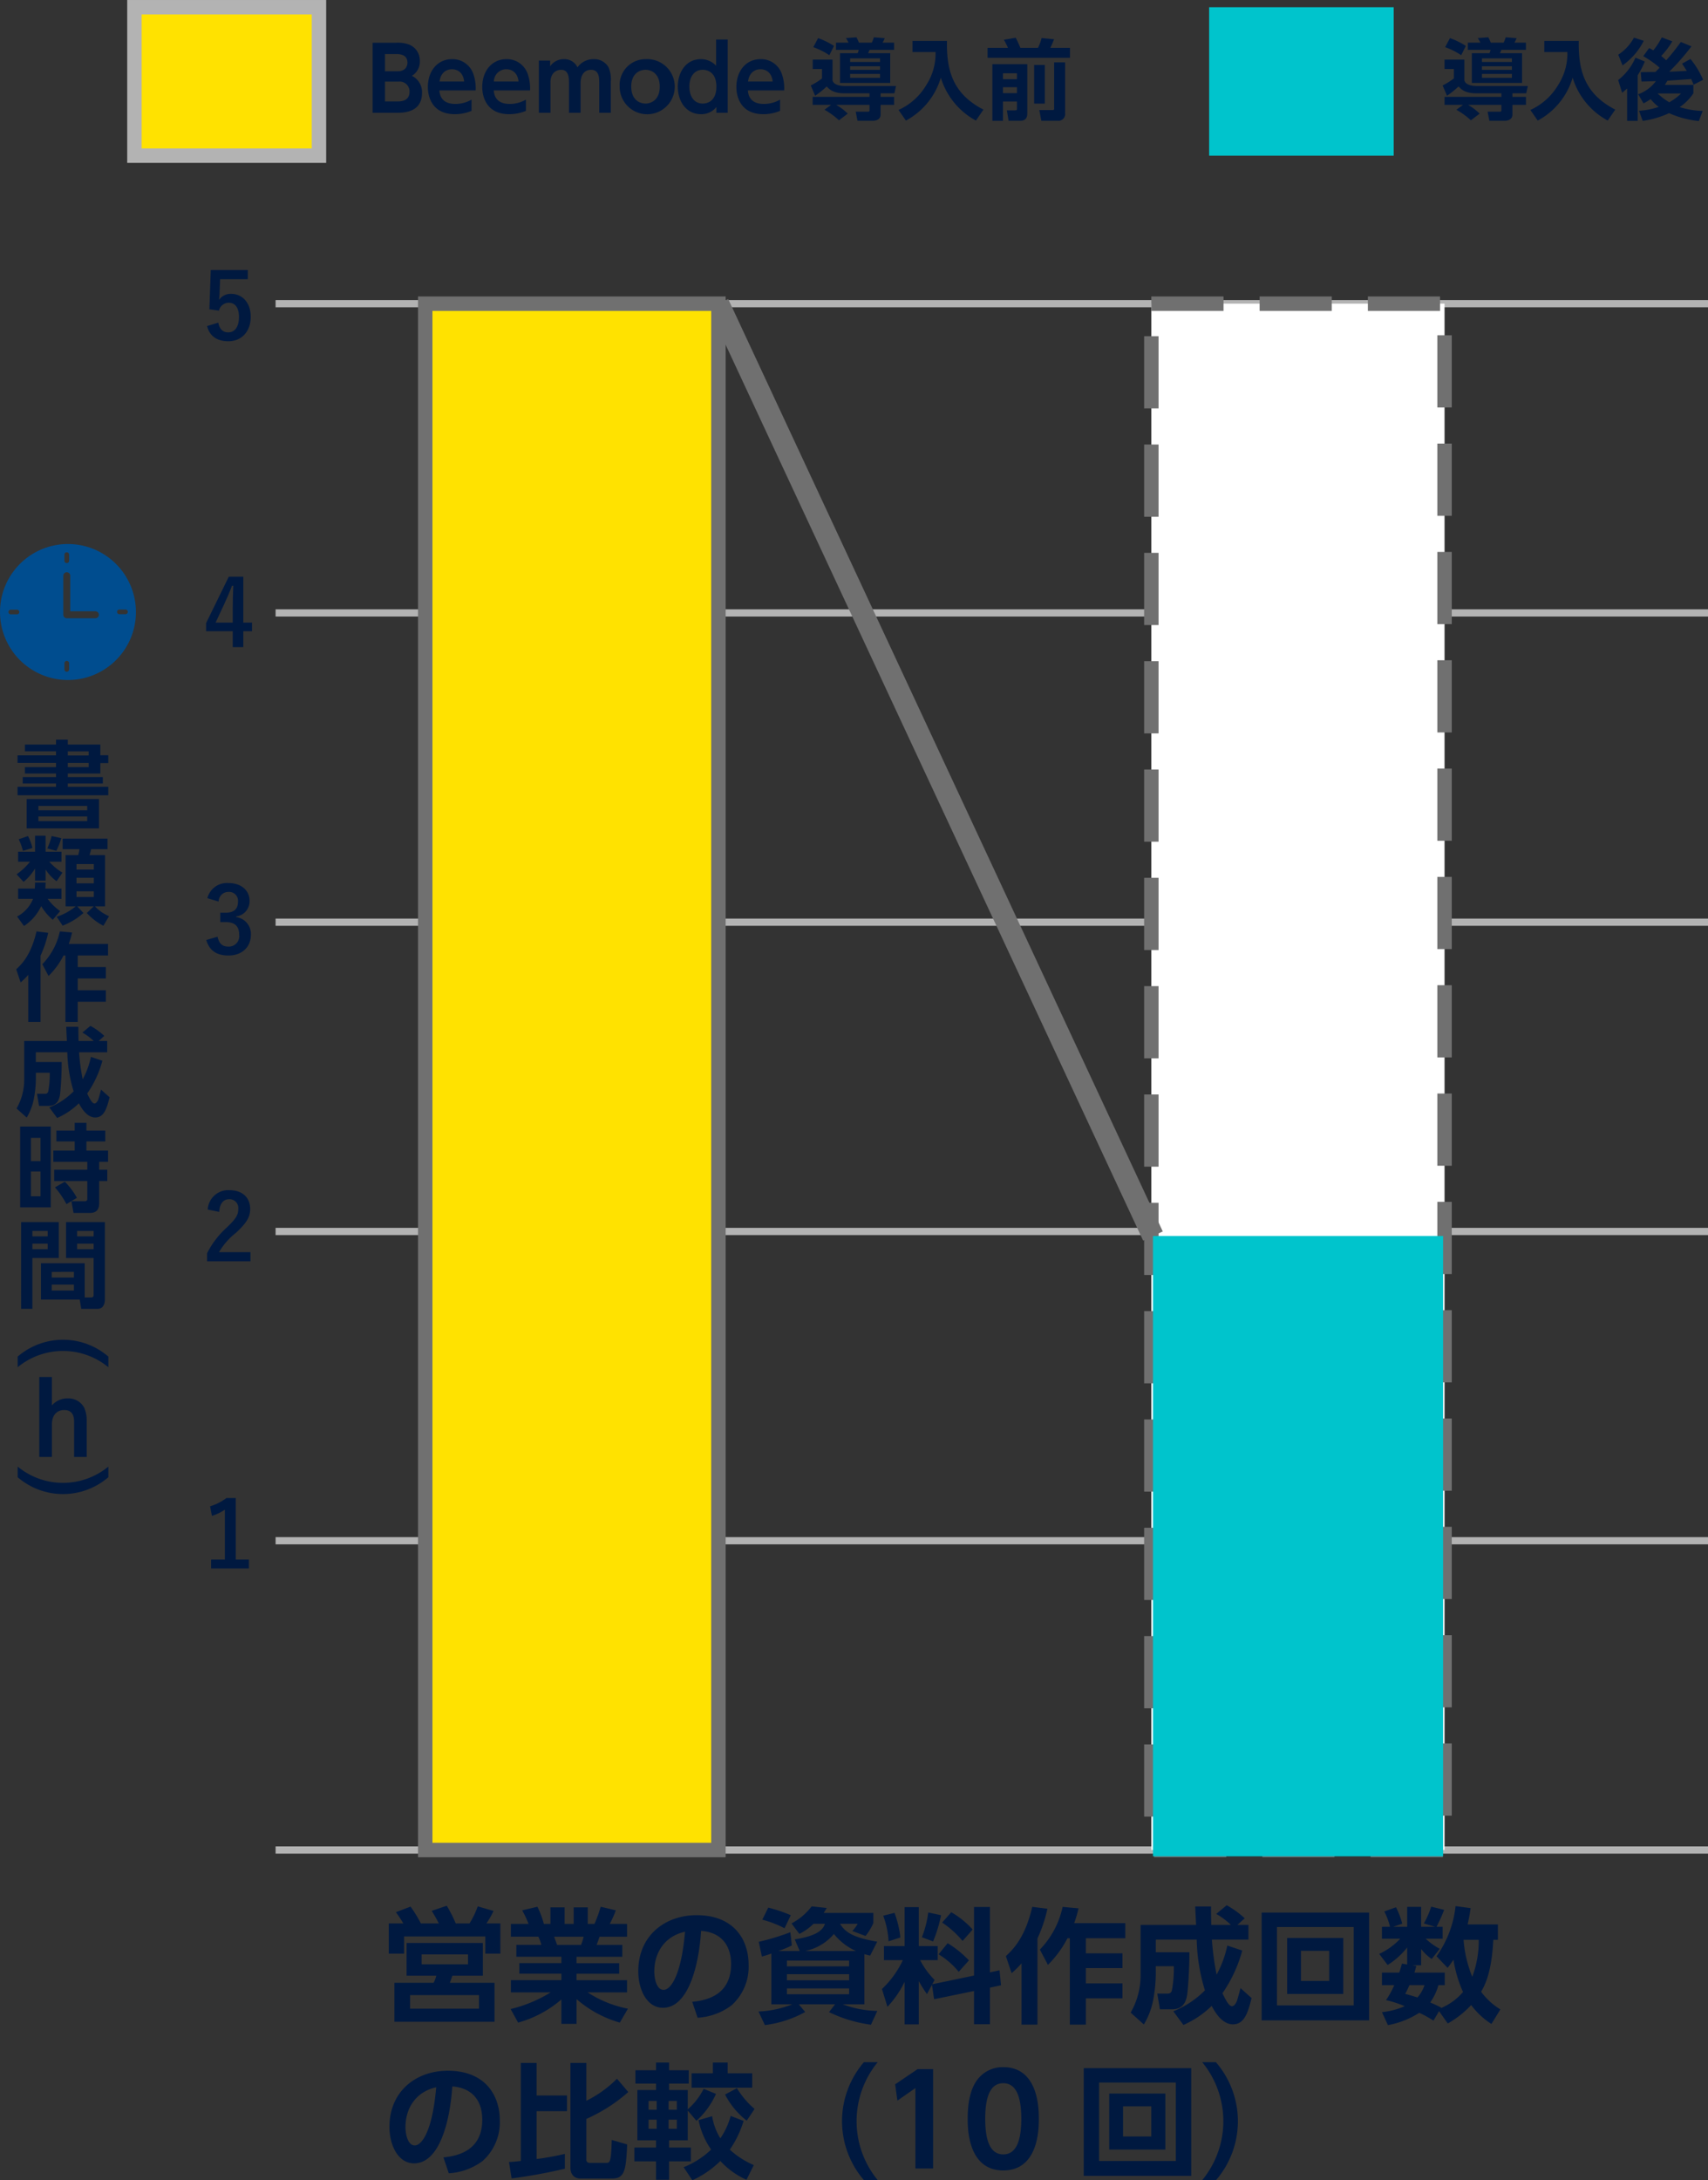 <svg xmlns="http://www.w3.org/2000/svg" width="360.69" height="460.155" viewBox="0 0 360.69 460.155">
  <rect x="0" y="0" width="360.69" height="460.155" fill="#333333" stroke="none"/>
  <g id="グループ_3260" data-name="グループ 3260" transform="translate(3791.144 -3107.516)">
    <g id="グループ_569" data-name="グループ 569" transform="translate(-3787.718 3263.621)">
      <path id="パス_1384" data-name="パス 1384" d="M2020.475,401.469v-1.03h2.485v1.03h6.869v2.264h1.677v1.656h-1.677v2.2h-6.869v.748h7.4v1.354h-7.4v.706h8.546v1.78h-19.154V410.4h8.123v-.706h-7.031v-1.354h7.031v-.748h-6.567v-1.353h6.567v-.89h-8.123v-1.6h8.123V402.9h-6.567v-1.435Zm9.071,11.5v6.2h-15.274v-6.2Zm-12.79,1.456v.928h10.306v-.928Zm0,2.221v.992h10.306v-.992Zm10.608-13.738h-4.4v.868h4.4Zm0,2.445h-4.4v.89h4.4Z" transform="translate(-2012.069 -400.439)" fill="#001940"/>
      <path id="パス_1385" data-name="パス 1385" d="M2016.012,431.445a11.273,11.273,0,0,1-2.424,2.828l-1.476-1.6a14.426,14.426,0,0,0,2.849-2.667h-2.525v-2.1h3.576v-3.374h2.223v3.374h3.354v2.1H2019a12.571,12.571,0,0,0,2.788,2.323l-1.233,1.8a8.882,8.882,0,0,1-2.323-2.484v2.363h-2.223Zm3.738,10.83a11.652,11.652,0,0,1-2.445-2.89,10.133,10.133,0,0,1-3.636,4.2l-1.455-2a7.32,7.32,0,0,0,3.374-3.739h-3.152v-2.162h3.515c.041-.364.041-.626.061-1.273h2.223c0,.344-.02.668-.061,1.273h3.415v2.162h-2.93a11.511,11.511,0,0,0,2.647,2.587Zm-5.233-17.68a10.488,10.488,0,0,1,.929,2.525l-2,.605a11.928,11.928,0,0,0-.889-2.445Zm7.031.444a14.916,14.916,0,0,1-1.051,2.686l-1.9-.524a13.505,13.505,0,0,0,.909-2.606Zm-.969,16.588a12.093,12.093,0,0,0,4.021-2.2h-2.142v-10.81h2.668a11.4,11.4,0,0,0,.263-1.253h-3.556V425.14h9.476v2.222h-3.456a12.4,12.4,0,0,1-.344,1.253h3.274v10.81h-2.142a8.721,8.721,0,0,0,2.99,2.082l-1.192,2.02a12.2,12.2,0,0,1-3.5-2.687l1.475-1.414h-3.5l1.313,1.414a14.314,14.314,0,0,1-4.4,2.667Zm4.181-11.113v1.152h3.658v-1.152Zm0,2.89v1.171h3.658v-1.171Zm0,2.848v1.213h3.658v-1.213Z" transform="translate(-2012.031 -404.251)" fill="#001940"/>
      <path id="パス_1386" data-name="パス 1386" d="M2014.562,457.684a16.528,16.528,0,0,1-1.616,1.6l-.93-2.77c1.233-1.152,3.132-3.052,4.284-8l2.466.3a23.269,23.269,0,0,1-1.617,4.829v13.982h-2.586Zm9.254-8.931a19.387,19.387,0,0,1-.707,2.4h8.3V453.6h-6.405v2.445h5.941v2.405h-5.941v2.484h5.941v2.425h-5.941v4.264H2022.4V453.6h-.385a17.3,17.3,0,0,1-3.171,4.324l-1.314-2.484a14.188,14.188,0,0,0,3.7-6.931Z" transform="translate(-2012.016 -408.043)" fill="#001940"/>
      <path id="パス_1387" data-name="パス 1387" d="M2019.019,489.413a15.124,15.124,0,0,0,5.132-3.4,30.022,30.022,0,0,1-1.333-8.244h-6.648v2.062h5.456c.02,1.738-.121,4.707-.3,6.446-.12,1.253-.5,2.808-2.485,2.808h-2l-.424-2.546h1.7a.647.647,0,0,0,.668-.485,19.216,19.216,0,0,0,.322-3.961h-2.929v1.5a24.265,24.265,0,0,1-.444,4.1,11.948,11.948,0,0,1-1.494,3.861l-2.142-1.92a12.151,12.151,0,0,0,1.616-6.162V475.39h9.011c-.02-.424-.122-2.5-.141-2.989h2.566c0,.686,0,1.131.04,2.989h3.193a11.521,11.521,0,0,0-2.384-1.777l1.7-1.414a14.655,14.655,0,0,1,2.93,2.121l-1.192,1.07h1.8v2.384h-5.941a44.743,44.743,0,0,0,.769,5.7,17.357,17.357,0,0,0,1.737-4.729l2.424.809a22.244,22.244,0,0,1-3.212,6.931c.363.748.989,2.1,1.535,2.1.364,0,.626-.444.768-.748.121-.261.5-1.716.626-2.182l1.8,1.616c-.607,2.467-1.212,4.264-3.031,4.264s-2.971-2.1-3.455-2.989a15.455,15.455,0,0,1-4.587,3.091Z" transform="translate(-2012.028 -411.791)" fill="#001940"/>
      <path id="パス_1388" data-name="パス 1388" d="M2019.466,497.3v17.053H2013V497.3Zm-2.162,2.384h-2.02v4.909h2.02Zm0,7.091h-2.02v5.233h2.02Zm12.386,6.669c0,1.312-.526,2.08-1.94,2.08h-3.476l-.444-2.465h2.828c.344,0,.525-.162.525-.505v-3.759h-6.99V506.41h6.99v-1.677h-7.173V502.37h4.506v-1.939h-3.859v-2.284h3.859V496.51H2027v1.637h3.98v2.284H2027v1.939h4.567v2.364h-1.879v1.677h1.716v2.384h-1.716Zm-6.91.222a18.747,18.747,0,0,0-2.425-3.537l2.082-1.192a15.061,15.061,0,0,1,2.546,3.4Z" transform="translate(-2012.172 -415.637)" fill="#001940"/>
      <path id="パス_1389" data-name="パス 1389" d="M2013.241,521.4h7.961v7.576h-5.577V539.7h-2.384Zm2.384,1.858v1.152h3.233v-1.152Zm0,2.689v1.17h3.233v-1.17Zm11.052,11.354h1.375c.485,0,.5-.3.5-.585v-7.74h-5.819V521.4h8.2v16.286c0,.726-.2,2.02-1.536,2.02h-3.454l-.324-1.96h-8.183v-7.678h9.234Zm-6.97-5.394V533.1h4.687V531.9Zm0,2.686v1.253h4.687v-1.253Zm5.354-11.335v1.152h3.5v-1.152Zm0,2.689v1.17h3.5v-1.17Z" transform="translate(-2012.21 -419.574)" fill="#001940"/>
      <path id="パス_1390" data-name="パス 1390" d="M2012.377,554.451a14.673,14.673,0,0,1,19.154,0v2.243a15.07,15.07,0,0,0-19.154,0Z" transform="translate(-2012.073 -424.24)" fill="#001940"/>
      <path id="パス_1391" data-name="パス 1391" d="M2017.8,577.1V560.23h2.666v6a4.267,4.267,0,0,1,3.354-1.475,3.735,3.735,0,0,1,3.455,1.939,6.641,6.641,0,0,1,.546,2.81v7.6h-2.667v-7.415c0-1.373-.444-2.484-2.1-2.484-1.375,0-2.587.887-2.587,3.071V577.1Z" transform="translate(-2012.931 -425.717)" fill="#001940"/>
      <path id="パス_1392" data-name="パス 1392" d="M2012.377,582.695a15.07,15.07,0,0,0,19.154,0v2.243a14.673,14.673,0,0,1-19.154,0Z" transform="translate(-2012.073 -429.271)" fill="#001940"/>
    </g>
    <g id="グループ_570" data-name="グループ 570" transform="translate(-3709.037 3509.624)">
      <path id="パス_1393" data-name="パス 1393" d="M2116.043,696.525c-.552-1.077-.841-1.576-1.5-2.653l3.178-1.077a27.708,27.708,0,0,1,1.891,3.73h2.916a18.272,18.272,0,0,0,1.734-3.6l3.336.971a17.357,17.357,0,0,1-1.5,2.627h2.941v6.383h-3.178v-3.624h-17.152v3.624h-3.232v-6.383h3.074c-.184-.289-.762-1.287-1.577-2.364l3.1-1.182a28.591,28.591,0,0,1,2.18,3.546Zm9.3,11.033h-6.436c-.078.237-.447,1.287-.526,1.5h9.431v8.223h-21.147v-8.223h8.275a6.737,6.737,0,0,0,.577-1.5h-6.277v-6.909h16.1Zm-.815,4.1h-14.552v2.863h14.552Zm-2.312-8.59h-9.8v2.1h9.8Z" transform="translate(-2105.482 -692.691)" fill="#001940"/>
      <path id="パス_1394" data-name="パス 1394" d="M2159.1,717.5a23.827,23.827,0,0,1-9.141-4.965v5.228h-3.2v-5.149a23.575,23.575,0,0,1-9.141,4.886l-1.576-2.864a28.924,28.924,0,0,0,8.458-3.519h-8.406v-2.575h10.665v-1.365h-8.879v-2.232h8.879V703.6h-9.509v-2.5h5.28a9.941,9.941,0,0,0-.63-1.734h-5.805V696.67h3.73a21.907,21.907,0,0,0-1.34-2.863l3.206-.762a18.257,18.257,0,0,1,1.365,3.625h1.392v-3.493h2.994v3.493h1.917v-3.493h2.969v3.493h1.417a27.729,27.729,0,0,0,1.314-3.625l3.2.762a23.667,23.667,0,0,1-1.287,2.863h3.652v2.706h-5.806c-.341.972-.42,1.234-.631,1.734h5.438v2.5h-9.667v1.34h9.01v2.232h-9.01v1.365h10.665v2.575H2152.3a23.865,23.865,0,0,0,8.511,3.441Zm-8.2-16.391a9.6,9.6,0,0,0,.551-1.734h-6.225c.105.237.525,1.471.63,1.734Z" transform="translate(-2110.315 -692.73)" fill="#001940"/>
      <path id="パス_1395" data-name="パス 1395" d="M2179.458,713.449c3.31-.315,8.2-1.576,8.2-7.959,0-4.1-2.206-6.725-6.331-7.013-.446,7.171-2.653,16.233-8.063,16.233-3.336,0-5.2-3.756-5.2-7.7,0-7.565,5.675-11.847,12.32-11.847,7.828,0,10.981,5.1,10.981,10.481a10.931,10.931,0,0,1-3.626,8.564,13.212,13.212,0,0,1-7.145,2.6Zm-8.012-6.356c0,1.234.394,3.835,1.971,3.835,1.391,0,3.7-2.759,4.517-12.268C2173.915,699.528,2171.446,702.758,2171.446,707.093Z" transform="translate(-2115.381 -693.066)" fill="#001940"/>
      <path id="パス_1396" data-name="パス 1396" d="M2206.932,702.381l-1.051-2.468c5.437-.815,6.067-2.444,6.382-3.284h-2.417a11.478,11.478,0,0,1-2.994,2.128l-1.654-2.207a12.782,12.782,0,0,0,4.255-3.6l3.179.342a8.063,8.063,0,0,1-.657,1.051h10.508v2.128a11.927,11.927,0,0,1-1.655,2.732l-2.785-1.051a7.7,7.7,0,0,0,1.13-1.524h-3.73c1.129,1.813,2.733,2.889,7.854,3.782l-1.5,2.942c-.5-.131-.762-.183-1.208-.316v10.587h-4.571a21.421,21.421,0,0,0,7.3,1.392l-1.339,2.916a29.314,29.314,0,0,1-8.853-2.654l1.261-1.654h-7.645l1.34,1.628a23.736,23.736,0,0,1-8.51,2.759l-1.34-2.863a22.061,22.061,0,0,0,7.144-1.524h-4.439V702.906a18.469,18.469,0,0,1-2,.63l-.656-3.1a51.579,51.579,0,0,0,6.671-2.024l.316,2.785a21.533,21.533,0,0,1-2.863,1.182Zm-6.645-9.166a32.5,32.5,0,0,1,4.754,1.6l-1.313,2.758a22.373,22.373,0,0,0-4.7-1.812Zm3.939,12.4h13.135V704.4h-13.135Zm0,2.941h13.135v-1.286h-13.135Zm0,2.942h13.135v-1.234h-13.135Zm14.6-9.115a12.6,12.6,0,0,1-4.675-3.6,10.761,10.761,0,0,1-6.12,3.6Z" transform="translate(-2120.156 -692.715)" fill="#001940"/>
      <path id="パス_1397" data-name="パス 1397" d="M2239.756,709.525l-1.051,1.97a24.14,24.14,0,0,1-1.734-2.758v9.141h-2.993v-8.984a20.734,20.734,0,0,1-3.626,5.28l-1.156-3.756a20.2,20.2,0,0,0,4.413-6.094h-3.993v-2.969h4.362v-8.221h2.993v8.221h3.993v2.969h-3.7a16.406,16.406,0,0,0,3.046,4.175l-.5.92,8.826-1.839V693.107H2252V706.9l2.023-.42.315,3.152-2.338.5v7.723h-3.362v-7.014l-8.432,1.733Zm-7.907-15.183a22.035,22.035,0,0,1,1.235,5.2l-2.495.815a17.986,17.986,0,0,0-1.129-5.411Zm9.825.5a28.634,28.634,0,0,1-1.681,5.542l-2.364-.894a21.455,21.455,0,0,0,1.339-5.227Zm1.393,5.909a21.574,21.574,0,0,1,4.492,3.626l-2.154,2.416a16.466,16.466,0,0,0-4.255-3.7Zm.761-6.54a18.548,18.548,0,0,1,4.518,3.651l-2.127,2.417a20.5,20.5,0,0,0-4.308-3.888Z" transform="translate(-2125.053 -692.74)" fill="#001940"/>
      <path id="パス_1398" data-name="パス 1398" d="M2263.592,705a21.4,21.4,0,0,1-2.1,2.075l-1.209-3.6c1.6-1.5,4.071-3.966,5.569-10.4l3.2.394a30.286,30.286,0,0,1-2.1,6.278v18.178h-3.362Zm12.03-11.611a25.458,25.458,0,0,1-.919,3.126h10.8V699.7h-8.327v3.179h7.723V706h-7.723v3.23h7.723v3.153h-7.723v5.543h-3.388V699.7h-.5a22.538,22.538,0,0,1-4.124,5.622l-1.707-3.231a18.452,18.452,0,0,0,4.807-9.01Z" transform="translate(-2129.97 -692.735)" fill="#001940"/>
      <path id="パス_1399" data-name="パス 1399" d="M2300.595,715.051a19.7,19.7,0,0,0,6.672-4.414,39.03,39.03,0,0,1-1.734-10.717h-8.642V702.6h7.092c.026,2.259-.157,6.12-.394,8.379-.157,1.628-.657,3.651-3.231,3.651h-2.6l-.552-3.31h2.207a.838.838,0,0,0,.867-.631,24.9,24.9,0,0,0,.42-5.148h-3.81v1.943a31.553,31.553,0,0,1-.578,5.333,15.5,15.5,0,0,1-1.944,5.017l-2.784-2.5a15.808,15.808,0,0,0,2.1-8.011V696.82H2305.4c-.026-.551-.158-3.257-.184-3.887h3.336c0,.893,0,1.471.052,3.887h4.151a15.047,15.047,0,0,0-3.1-2.312l2.207-1.838a19.019,19.019,0,0,1,3.808,2.758l-1.55,1.391h2.338v3.1h-7.723a58.35,58.35,0,0,0,1,7.407,22.443,22.443,0,0,0,2.258-6.147l3.153,1.051a28.94,28.94,0,0,1-4.177,9.01c.473.973,1.287,2.732,2,2.732.473,0,.814-.577,1-.972.157-.341.657-2.233.813-2.837l2.339,2.1c-.788,3.2-1.576,5.543-3.941,5.543s-3.861-2.732-4.491-3.888a20.033,20.033,0,0,1-5.963,4.018Z" transform="translate(-2134.922 -692.671)" fill="#001940"/>
      <path id="パス_1400" data-name="パス 1400" d="M2347.143,694.512v22.747h-22.7V694.512Zm-19.464,3.046v16.549h16.208V697.558Zm14,2.312v11.821h-11.848V699.87Zm-8.931,2.706v6.357h5.963v-6.357Z" transform="translate(-2140.121 -692.962)" fill="#001940"/>
      <path id="パス_1401" data-name="パス 1401" d="M2379,696.75v3.259h-.973c-.341,7.118-1.89,9.771-2.573,10.953a14.32,14.32,0,0,0,4.072,3.73l-1.892,3.073a16.514,16.514,0,0,1-4.281-3.993,20.3,20.3,0,0,1-4.938,3.888l-1.839-2.6-1.181,2a23.027,23.027,0,0,0-3-1.655,18.182,18.182,0,0,1-6.619,2.6l-1.261-2.732a16.5,16.5,0,0,0,4.808-1.26,22.371,22.371,0,0,0-3.941-1.287,19.227,19.227,0,0,0,1.734-3.153h-2.6v-2.653h3.652c.288-.814.42-1.392.577-1.891l1.1.183v-3.6a15.927,15.927,0,0,1-4.125,3.7l-1.786-2.338a14.4,14.4,0,0,0,4.441-3.2h-3.862v-2.522h1.707a14.431,14.431,0,0,0-1.208-3.231l2.469-.892a16.4,16.4,0,0,1,1.314,3.467l-1.892.656h2.942v-4.2h2.942v4.2h2.967l-2.39-.709a17.5,17.5,0,0,0,1.55-3.546l2.731.683a32.979,32.979,0,0,1-1.6,3.572h1.287v2.522h-3.573a13.557,13.557,0,0,0,2.968,2.128l-1.707,2.153a10.2,10.2,0,0,1-2.233-2.127v3.441h-1.918l.893.157a12.623,12.623,0,0,1-.394,1.392h6.41v2.653h-1.339a11.561,11.561,0,0,1-1.734,3.652c.815.341,1.471.657,2.312,1.077l-.079.131a12.5,12.5,0,0,0,4.7-3.414,26.735,26.735,0,0,1-2.022-6.83,19.613,19.613,0,0,1-1.234,1.733l-2.338-2.443a22.4,22.4,0,0,0,4.019-10.586l3.179.42c-.132.893-.237,1.681-.631,3.44Zm-18.677,12.819c-.341.762-.6,1.314-.892,1.839.84.237,1.522.42,2.573.762a7.26,7.26,0,0,0,1.5-2.6Zm11.427-9.56a25.743,25.743,0,0,0,1.838,7.8,21.521,21.521,0,0,0,1.366-7.8Z" transform="translate(-2144.787 -692.705)" fill="#001940"/>
      <path id="パス_1402" data-name="パス 1402" d="M2117.039,752.449c3.31-.315,8.2-1.576,8.2-7.959,0-4.1-2.207-6.725-6.331-7.013-.446,7.171-2.652,16.233-8.064,16.233-3.336,0-5.2-3.756-5.2-7.7,0-7.565,5.675-11.847,12.32-11.847,7.828,0,10.981,5.1,10.981,10.48a10.932,10.932,0,0,1-3.625,8.564,13.219,13.219,0,0,1-7.145,2.6Zm-8.011-6.357c0,1.234.394,3.835,1.97,3.835,1.392,0,3.7-2.759,4.517-12.268C2111.5,738.528,2109.027,741.758,2109.027,746.093Z" transform="translate(-2105.507 -699.235)" fill="#001940"/>
      <path id="パス_1403" data-name="パス 1403" d="M2135.631,753.11c.788-.026.946-.052,2.5-.21V732.2h3.336v6.882h6.41v3.31h-6.41V752.48a57.32,57.32,0,0,0,5.962-1.078v3.126a107.948,107.948,0,0,1-11.242,2.049Zm12.977-20.909h3.362v7.985a24,24,0,0,0,6.463-4.649l2.389,2.811a34.308,34.308,0,0,1-8.852,5.674v8.563a.631.631,0,0,0,.683.71h3.573c.63,0,1,0,1.1-4.834l3.257.946c-.237,5.595-.552,7.2-3.257,7.2h-6.568c-.866,0-2.153-.393-2.153-2.391Z" transform="translate(-2110.251 -698.924)" fill="#001940"/>
      <path id="パス_1404" data-name="パス 1404" d="M2178.358,742.247v6.278h-3.94v1.524h4.6v2.916h-4.6v3.888h-2.759v-3.888h-4.569v-2.916h4.569v-1.524h-3.939V737.913h3.939v-1.366H2167.3v-2.811h4.359v-1.629h2.759v1.629h4.15v2.811h-4.15v1.366h3.94v4.071a14.225,14.225,0,0,0,3.362-4.335l2.6,1.078a16.886,16.886,0,0,1-4.124,5.674Zm-8.274-2.023v1.839h1.708v-1.839Zm0,3.941v1.918h1.708v-1.918Zm4.23-3.941v1.839h1.733v-1.839Zm0,3.941v1.918h1.733v-1.918Zm9.193-.735a12.608,12.608,0,0,0,1.734,4.675,15.531,15.531,0,0,0,2.18-4.728l2.731,1.051a21.683,21.683,0,0,1-2.915,6.068,18.182,18.182,0,0,0,5.07,3.257l-1.551,3.1a16.97,16.97,0,0,1-5.516-3.967,20.549,20.549,0,0,1-5.91,4.072l-1.839-2.759a17.971,17.971,0,0,0,5.806-3.729,16.344,16.344,0,0,1-2.654-6.2Zm8.458-6.016h-12.792v-3.046h4.492v-2.259h3.125v2.259h5.175Zm-1.156,6.962a16.6,16.6,0,0,1-4.57-5.516l2.5-1.34a18.375,18.375,0,0,0,3.729,4.387Z" transform="translate(-2115.228 -698.91)" fill="#001940"/>
      <path id="パス_1405" data-name="パス 1405" d="M2223.8,756.916a19.081,19.081,0,0,1,0-24.9h2.916a19.59,19.59,0,0,0,0,24.9Z" transform="translate(-2123.467 -698.895)" fill="#001940"/>
      <path id="パス_1406" data-name="パス 1406" d="M2237.233,733.761h3.283v20.962h-3.73V737.754l-3.809,2.653-.472-3.441Z" transform="translate(-2125.576 -699.171)" fill="#001940"/>
      <path id="パス_1407" data-name="パス 1407" d="M2250.7,744.163c0-3.7.656-6.147,1.76-7.854a6.694,6.694,0,0,1,5.753-3.047c7.512,0,7.512,8.983,7.512,10.9,0,1.943,0,10.9-7.512,10.9S2250.7,746.08,2250.7,744.163Zm11.321,0c0-4.518-1.024-7.513-3.808-7.513-2.969,0-3.809,3.362-3.809,7.513,0,4.544,1.024,7.512,3.809,7.512C2261.1,751.676,2262.021,748.471,2262.021,744.163Z" transform="translate(-2128.454 -699.092)" fill="#001940"/>
      <path id="パス_1408" data-name="パス 1408" d="M2302.514,733.512v22.747h-22.7V733.512Zm-19.465,3.047v16.549h16.207V736.558Zm14,2.312v11.821H2285.2V738.87Zm-8.932,2.706v6.357h5.964v-6.357Z" transform="translate(-2133.061 -699.132)" fill="#001940"/>
      <path id="パス_1409" data-name="パス 1409" d="M2309.53,756.916a19.59,19.59,0,0,0,0-24.9h2.89a19.04,19.04,0,0,1,.026,24.9Z" transform="translate(-2137.76 -698.895)" fill="#001940"/>
    </g>
    <g id="グループ_574" data-name="グループ 574" transform="translate(-3712.455 3115.39)">
      <path id="パス_1442" data-name="パス 1442" d="M2106.311,225.717a6.976,6.976,0,0,1,2.871.407,3.6,3.6,0,0,1,2.206,3.426,3.473,3.473,0,0,1-1.667,3.149,3.816,3.816,0,0,1,2.13,3.612c0,4.185-4,4.185-5.316,4.185h-5.111v-14.78Zm-2.278,2.39v3.63h2.667c2.02,0,2.075-1.574,2.075-1.815,0-1.723-1.613-1.815-2.334-1.815Zm0,5.815v4.185h2.556c.87,0,2.63-.073,2.63-2.073a2.085,2.085,0,0,0-2.333-2.112Z" transform="translate(-2101.422 -224.568)" fill="#001940"/>
      <path id="パス_1443" data-name="パス 1443" d="M2117.708,236.426c.074.721.278,2.852,3.352,2.852a6.714,6.714,0,0,0,3.446-.908v2.371a8.976,8.976,0,0,1-3.557.7c-4.631,0-5.668-3.5-5.668-5.723,0-3.483,2.112-5.89,5.112-5.89a4.635,4.635,0,0,1,4.447,3,9.151,9.151,0,0,1,.536,3.595Zm5.241-1.871c-.278-2.482-2.11-2.594-2.593-2.594-.407,0-2.278.093-2.611,2.594Z" transform="translate(-2103.615 -225.219)" fill="#001940"/>
      <path id="パス_1444" data-name="パス 1444" d="M2131.347,236.426c.075.721.279,2.852,3.354,2.852a6.708,6.708,0,0,0,3.444-.908v2.371a8.974,8.974,0,0,1-3.556.7c-4.63,0-5.667-3.5-5.667-5.723,0-3.483,2.11-5.89,5.112-5.89a4.633,4.633,0,0,1,4.445,3,9.139,9.139,0,0,1,.537,3.595Zm5.243-1.871c-.278-2.482-2.112-2.594-2.594-2.594a2.6,2.6,0,0,0-2.611,2.594Z" transform="translate(-2105.772 -225.219)" fill="#001940"/>
      <path id="パス_1445" data-name="パス 1445" d="M2149.486,241.148V234.8c0-1.074-.055-2.722-1.667-2.722-.778,0-2.241.463-2.241,2.667v6.409h-2.445V230.127h2.371v1.223a3.461,3.461,0,0,1,2.927-1.519,3.036,3.036,0,0,1,2.851,1.723,4.114,4.114,0,0,1,3.408-1.723,3.472,3.472,0,0,1,3.168,1.741,6.641,6.641,0,0,1,.463,3.057v6.52h-2.446V234.8c0-.982,0-2.722-1.741-2.722-1.241,0-2.2.889-2.2,2.871v6.2Z" transform="translate(-2108.021 -225.219)" fill="#001940"/>
      <path id="パス_1446" data-name="パス 1446" d="M2168.859,229.831a5.818,5.818,0,1,1-5.465,5.8A5.463,5.463,0,0,1,2168.859,229.831Zm-.019,9.373c1.222,0,3.019-.778,3.019-3.574,0-2.779-1.8-3.557-3-3.557-1.167,0-3.019.721-3.019,3.557C2165.84,238.481,2167.692,239.2,2168.84,239.2Z" transform="translate(-2111.225 -225.219)" fill="#001940"/>
      <path id="パス_1447" data-name="パス 1447" d="M2186.13,239.146a4.021,4.021,0,0,1-3.259,1.519c-3.039,0-4.891-2.611-4.891-5.815,0-3,1.686-5.8,4.891-5.8a4.363,4.363,0,0,1,3.2,1.389V224.9h2.446v15.467h-2.39Zm-2.871-7.853c-1.926,0-2.834,1.63-2.834,3.557s.908,3.574,2.834,3.574c.945,0,2.871-.5,2.871-3.574S2184.185,231.293,2183.26,231.293Z" transform="translate(-2113.533 -224.439)" fill="#001940"/>
      <path id="パス_1448" data-name="パス 1448" d="M2195.1,236.426c.075.721.278,2.852,3.354,2.852a6.709,6.709,0,0,0,3.445-.908v2.371a8.976,8.976,0,0,1-3.557.7c-4.63,0-5.667-3.5-5.667-5.723,0-3.483,2.111-5.89,5.112-5.89a4.634,4.634,0,0,1,4.445,3,9.139,9.139,0,0,1,.537,3.595Zm5.243-1.871c-.278-2.482-2.112-2.594-2.594-2.594-.407,0-2.278.093-2.611,2.594Z" transform="translate(-2115.858 -225.219)" fill="#001940"/>
      <path id="パス_1449" data-name="パス 1449" d="M2223.742,236.169h-5.334c-2.408,0-3.26-.944-3.7-1.444a20.557,20.557,0,0,1-2.445,1.963l-.926-2.168a15.519,15.519,0,0,0,2.371-1.482v-2h-1.963v-1.982h4.187v4.372c.278,1.2,2.278,1.2,2.667,1.2h10.743l-.352,1.537h-2.909v.76h2.853v1.685h-2.853v2.038c0,1.259-1.333,1.314-1.555,1.314H2221.2l-.369-1.907h2.611c.3,0,.3-.242.3-.39v-1.056H2216.7a11.808,11.808,0,0,1,2.444,1.852l-1.852,1.408a15.708,15.708,0,0,0-3.055-2.223l1.388-1.037h-3.889v-1.685h12Zm-10.854-11.65a17.133,17.133,0,0,1,3.353,1.648l-.981,1.964a15.159,15.159,0,0,0-3.39-1.7Zm3.779.963h2.648a8.553,8.553,0,0,0-.555-.963l2.223-.168a9.276,9.276,0,0,1,.519,1.131h2.722a6.345,6.345,0,0,0,.426-1.131l2.3.185a5.991,5.991,0,0,1-.446.945h2.427V227h-5.187c-.092.241-.185.463-.3.7h4.668v6.279h-10.6V227.7h3.722a3.086,3.086,0,0,0,.223-.7h-4.8Zm2.982,3.316v.758h6.316V228.8Zm0,1.666v.759h6.316v-.759Zm0,1.612v.833h6.316v-.833Z" transform="translate(-2118.809 -224.352)" fill="#001940"/>
      <path id="パス_1450" data-name="パス 1450" d="M2236.3,225.255h7.28c-.13,6.463,1.389,11.242,7.705,14.5l-1.593,2.315a15.418,15.418,0,0,1-7.409-9.057,15.123,15.123,0,0,1-7.373,9.057l-1.556-2.241a13.05,13.05,0,0,0,5.872-5.278,12.227,12.227,0,0,0,1.944-6.947H2236.3Z" transform="translate(-2122.292 -224.495)" fill="#001940"/>
      <path id="パス_1451" data-name="パス 1451" d="M2255.684,226.593H2260a16.2,16.2,0,0,0-.87-1.7l2.5-.426a22.059,22.059,0,0,1,.982,2.13h3.723a9.653,9.653,0,0,0,.76-2.075l2.629.26c-.278.759-.721,1.7-.778,1.815h4.149v2.093h-17.411Zm1.019,3.446h7.372v10.3c0,.519,0,1.648-1.519,1.648h-2.426l-.37-2.2h1.723c.407,0,.407-.13.407-.389v-1.482h-2.945v4.075H2256.7Zm2.241,1.926v1.242h2.945v-1.242Zm0,2.926v1.26h2.945v-1.26Zm6.576-4.686h2.26v8.15h-2.26Zm4.224-.537h2.315v10.725a1.42,1.42,0,0,1-1.593,1.592h-3.427l-.426-2.259h2.8c.186,0,.334-.019.334-.26Z" transform="translate(-2125.825 -224.37)" fill="#001940"/>
    </g>
    <g id="グループ_575" data-name="グループ 575" transform="translate(-3486.501 3115.39)">
      <path id="パス_1452" data-name="パス 1452" d="M2382.247,236.169h-5.334c-2.408,0-3.26-.944-3.7-1.444a20.546,20.546,0,0,1-2.446,1.963l-.926-2.168a15.506,15.506,0,0,0,2.371-1.482v-2h-1.963v-1.982h4.186v4.372c.278,1.2,2.279,1.2,2.667,1.2h10.743l-.353,1.537h-2.907v.76h2.852v1.685h-2.852v2.038c0,1.259-1.334,1.314-1.557,1.314h-3.315l-.37-1.907h2.611c.3,0,.3-.242.3-.39v-1.056h-7.039a11.791,11.791,0,0,1,2.445,1.852l-1.851,1.408a15.713,15.713,0,0,0-3.057-2.223l1.389-1.037h-3.89v-1.685h12Zm-10.854-11.65a17.133,17.133,0,0,1,3.353,1.648l-.981,1.964a15.147,15.147,0,0,0-3.39-1.7Zm3.78.963h2.648a8.518,8.518,0,0,0-.556-.963l2.223-.168a9.407,9.407,0,0,1,.518,1.131h2.723a6.408,6.408,0,0,0,.426-1.131l2.3.185a6.114,6.114,0,0,1-.445.945h2.426V227h-5.186c-.093.241-.186.463-.3.7h4.668v6.279h-10.6V227.7h3.722a3.12,3.12,0,0,0,.223-.7h-4.8Zm2.982,3.316v.758h6.315V228.8Zm0,1.666v.759h6.315v-.759Zm0,1.612v.833h6.315v-.833Z" transform="translate(-2369.837 -224.352)" fill="#001940"/>
      <path id="パス_1453" data-name="パス 1453" d="M2394.8,225.255h7.279c-.13,6.463,1.389,11.242,7.705,14.5l-1.593,2.315a15.421,15.421,0,0,1-7.409-9.057,15.128,15.128,0,0,1-7.372,9.057l-1.557-2.241a13.052,13.052,0,0,0,5.873-5.278,12.213,12.213,0,0,0,1.944-6.947H2394.8Z" transform="translate(-2373.321 -224.495)" fill="#001940"/>
      <path id="パス_1454" data-name="パス 1454" d="M2419.512,229.469a18.3,18.3,0,0,1-1.5,2.889v9.632h-2.241v-6.835c-.464.425-.649.573-1.055.907l-.833-2.686a12.048,12.048,0,0,0,3.648-4.723Zm-5.612-1.445a9.892,9.892,0,0,0,3.315-3.594l2.073.667a14.228,14.228,0,0,1-4.481,5.186Zm4.39,11.836a15.91,15.91,0,0,0,4.149-.815,9.276,9.276,0,0,1-1.7-1.648,12.926,12.926,0,0,1-1.5.907l-1.13-1.926a8.069,8.069,0,0,0,3.743-2.779c-.426.019-2.558.093-3.039.093l-.167-1.982c.2,0,2.7-.037,3.093-.037.222-.2.594-.593.889-.907a20.944,20.944,0,0,0-3.444-2.427l1.24-1.722c.389.2.611.333.871.5a15.824,15.824,0,0,0,1.8-2.741l2.224.833a17.125,17.125,0,0,1-2.353,3.093,11.1,11.1,0,0,1,1.056.907,44.177,44.177,0,0,0,3.094-3.871l2.241.927a50,50,0,0,1-4.687,5.352c.667-.018,2.409-.092,3.706-.184l-1-1.519,1.779-.982a18.367,18.367,0,0,1,2.667,4.39l-2.019,1.037c-.129-.333-.222-.593-.5-1.2-.7.056-4.223.315-5.02.353-.129.221-.259.462-.556.888h6.038v1.778a10.588,10.588,0,0,1-2.89,2.908,17.669,17.669,0,0,0,4.853.815l-.815,2.131a20.6,20.6,0,0,1-6.279-1.668,19.58,19.58,0,0,1-5.576,1.631Zm3.926-3.649a13.93,13.93,0,0,0,2.445,1.853,10.733,10.733,0,0,0,2.5-1.853Z" transform="translate(-2376.805 -224.356)" fill="#001940"/>
    </g>
    <line id="線_25" data-name="線 25" x2="302.493" transform="translate(-3732.947 3171.607)" fill="none" stroke="#b3b3b3" stroke-miterlimit="10" stroke-width="1.524"/>
    <line id="線_26" data-name="線 26" x2="302.493" transform="translate(-3732.947 3236.878)" fill="none" stroke="#b3b3b3" stroke-miterlimit="10" stroke-width="1.524"/>
    <line id="線_27" data-name="線 27" x2="302.493" transform="translate(-3732.947 3302.15)" fill="none" stroke="#b3b3b3" stroke-miterlimit="10" stroke-width="1.524"/>
    <line id="線_28" data-name="線 28" x2="302.493" transform="translate(-3732.947 3432.693)" fill="none" stroke="#b3b3b3" stroke-miterlimit="10" stroke-width="1.524"/>
    <line id="線_29" data-name="線 29" x2="302.493" transform="translate(-3732.947 3497.965)" fill="none" stroke="#b3b3b3" stroke-miterlimit="10" stroke-width="1.524"/>
    <line id="線_28-2" data-name="線 28" x2="302.493" transform="translate(-3732.947 3367.421)" fill="none" stroke="#b3b3b3" stroke-miterlimit="10" stroke-width="1.524"/>
    <path id="パス_447" data-name="パス 447" d="M2022.3,351.388a14.352,14.352,0,1,0,14.352,14.352A14.369,14.369,0,0,0,2022.3,351.388Zm-10.777,14.844h-1.291a.493.493,0,1,1,0-.986h1.291a.493.493,0,1,1,0,.986Zm10.028-12.6a.493.493,0,1,1,.987,0v1.291a.493.493,0,1,1-.987,0Zm.987,24.215a.493.493,0,1,1-.987,0v-1.292a.493.493,0,1,1,.987,0Zm5.556-10.789h-6.049a.735.735,0,0,1-.735-.735h0v-8.234a.735.735,0,0,1,1.47,0v7.5h5.313a.736.736,0,0,1,.737.734v0a.736.736,0,0,1-.737.734Zm6.351-.855h-1.289a.493.493,0,1,1,0-.986h1.289a.491.491,0,1,1,0,.982Z" transform="translate(-5799.09 2870.942)" fill="#004d8f"/>
    <rect id="長方形_76" data-name="長方形 76" width="61.918" height="326.358" transform="translate(-3548.005 3171.607)" fill="#fff" stroke="#707070" stroke-miterlimit="10" stroke-width="3.048" stroke-dasharray="15.241 7.621"/>
    <path id="パス_951" data-name="パス 951" d="M2297.178,524.886h61.271V655.8h-61.271Z" transform="translate(-5844.844 2843.496)" fill="#00c4cc" style="mix-blend-mode: multiply;isolation: isolate"/>
    <rect id="長方形_78" data-name="長方形 78" width="38.972" height="31.33" transform="translate(-3762.758 3109.041)" fill="#ffe200" stroke="#b3b3b3" stroke-miterlimit="10" stroke-width="3.048"/>
    <rect id="長方形_79" data-name="長方形 79" width="38.972" height="31.33" transform="translate(-3535.803 3109.041)" fill="#00c4cc"/>
    <line id="線_31" data-name="線 31" x2="91.759" y2="196.775" transform="translate(-3639.426 3171.607)" fill="none" stroke="#707070" stroke-miterlimit="10" stroke-width="4.572"/>
    <rect id="長方形_75" data-name="長方形 75" width="61.918" height="326.358" transform="translate(-3701.345 3171.607)" fill="#ffe200" stroke="#707070" stroke-miterlimit="10" stroke-width="3.048"/>
    <g id="グループ_582" data-name="グループ 582" transform="translate(-3747.624 3164.501)">
      <path id="パス_1546" data-name="パス 1546" d="M2068.492,284.627h-5.846l-.116,2.981c-.019.445-.058.968-.116,1.394a2.994,2.994,0,0,1,2.536-1.277c2.44,0,4.163,1.916,4.163,4.839,0,3.117-1.936,5.169-4.724,5.169-2.323,0-3.969-1.046-4.491-3.213l2.362-.717c.271,1.434,1.026,2.052,2.11,2.052,1.393,0,2.264-1.2,2.264-3.251,0-1.918-.794-3-2.149-3a2.147,2.147,0,0,0-2.09,1.665l-2.013-.29.291-8.285h7.82Z" transform="translate(-2059.684 -282.692)" fill="#001940"/>
      <path id="パス_1547" data-name="パス 1547" d="M2067.5,369.275h1.839v1.819H2067.5v3.349h-2.225v-3.349h-5.634v-1.7l4.8-9.814h3.059Zm-2.225-3.253c0-1.567.058-3.039.116-4.53h-.271c-.484,1.278-1.045,2.575-1.645,3.872l-1.82,3.91h3.621Z" transform="translate(-2059.644 -294.855)" fill="#001940"/>
      <path id="パス_1548" data-name="パス 1548" d="M2059.923,439.587a4.256,4.256,0,0,1,4.471-3.194c2.69,0,4.434,1.568,4.434,3.717a3.212,3.212,0,0,1-2.827,3.33v.135a3.594,3.594,0,0,1,3.116,3.717c0,2.612-1.9,4.393-4.723,4.393-2.439,0-4.046-.987-4.7-3.271l2.381-.7c.329,1.49,1.026,2.09,2.3,2.09a2.205,2.205,0,0,0,2.265-2.5c0-1.684-.794-2.671-2.865-2.671h-1.123v-1.974h1.026c1.935,0,2.71-.833,2.71-2.323a1.874,1.874,0,0,0-2.033-2.071,2.047,2.047,0,0,0-2.052,2.032Z" transform="translate(-2059.651 -307.006)" fill="#001940"/>
      <path id="パス_1549" data-name="パス 1549" d="M2060.032,517.477a4.328,4.328,0,0,1,4.55-4.084c2.652,0,4.413,1.433,4.413,3.988,0,1.646-.716,2.885-2.981,4.994a14.451,14.451,0,0,0-3.6,4.1h6.639v1.936H2059.9v-1.723a18.7,18.7,0,0,1,4.22-5.478c1.936-1.859,2.362-2.632,2.362-3.852a1.843,1.843,0,0,0-1.936-2.052c-1.22,0-1.975.91-2.091,2.671Z" transform="translate(-2059.684 -319.187)" fill="#001940"/>
      <path id="パス_1550" data-name="パス 1550" d="M2066.076,603.566h2.769v1.877h-7.976v-1.877h2.9v-10.53a10.849,10.849,0,0,1-2.73,1.316l-.387-2.033a10.888,10.888,0,0,0,3.447-1.742h1.974Z" transform="translate(-2059.804 -331.397)" fill="#001940"/>
    </g>
  </g>
</svg>
